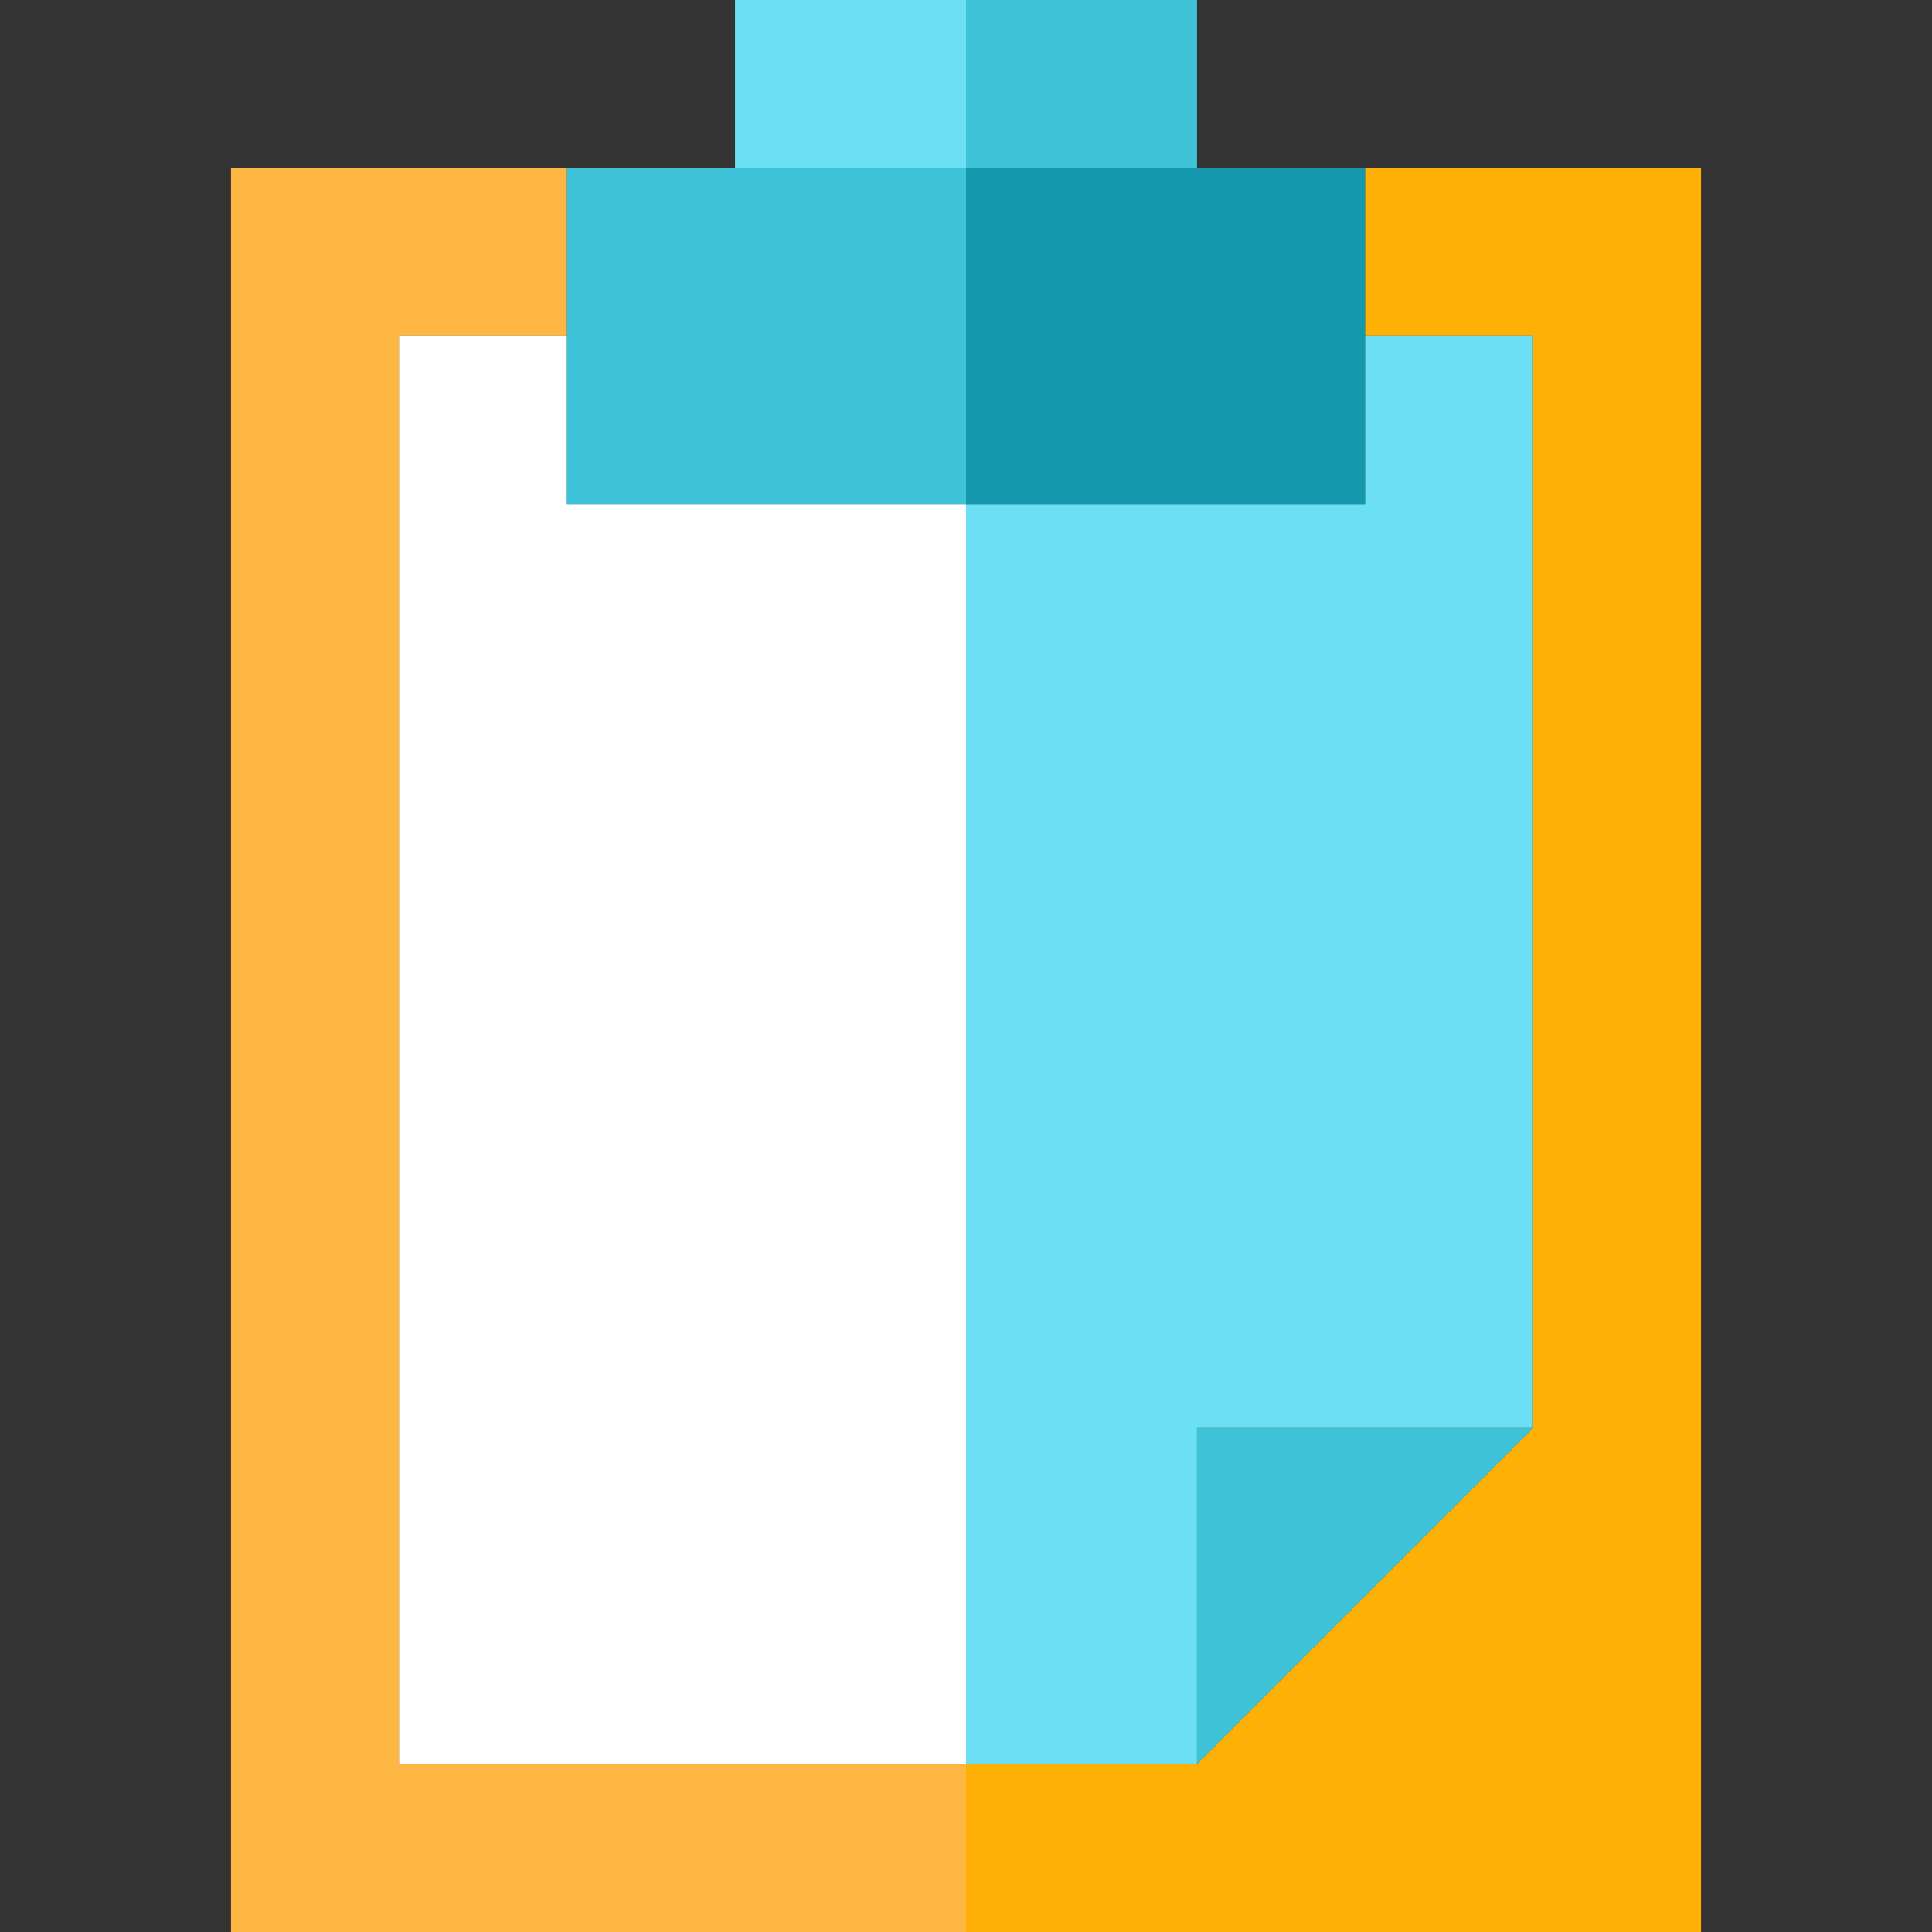 <?xml version="1.0" encoding="iso-8859-1"?>
<!-- Uploaded to: SVG Repo, www.svgrepo.com, Generator: SVG Repo Mixer Tools -->
<svg version="1.1" id="Capa_1" xmlns="http://www.w3.org/2000/svg" xmlns:xlink="http://www.w3.org/1999/xlink" 
	 viewBox="0 0 460 460" xml:space="preserve">
<rect x="0" y="0" width="460" height="460" fill="#333333" stroke="none"/>
<g>
	<polygon style="fill:#FFB743;" points="94.997,420 94.997,80 134.997,80 134.997,40 55,40 55,460 230,460 230,420 	"/>
	<polygon style="fill:#FFB007;" points="324.997,40 324.997,80 364.997,80 364.997,340 285,420 230,420 230,460 405,460 405,40 	"/>
	<polygon style="fill:#6BE0F4;" points="229.997,120 229.997,420 284.997,420 285,340 364.997,340 364.997,80 324.997,80 
		324.997,120 	"/>
	<polygon style="fill:#FFFFFF;" points="134.997,120 134.997,80 94.997,80 94.997,420 229.997,420 229.997,120 	"/>
	<polygon style="fill:#3FC3D8;" points="285,420 365,340 285,340 	"/>
	<rect x="229.997" y="40" style="fill:#1398AD;" width="95" height="80"/>
	<rect x="229.997" style="fill:#3FC3D8;" width="55" height="40"/>
	<rect x="134.997" y="40" style="fill:#3FC3D8;" width="95" height="80"/>
	<rect x="174.997" style="fill:#6BE0F4;" width="55" height="40"/>
</g>
</svg>